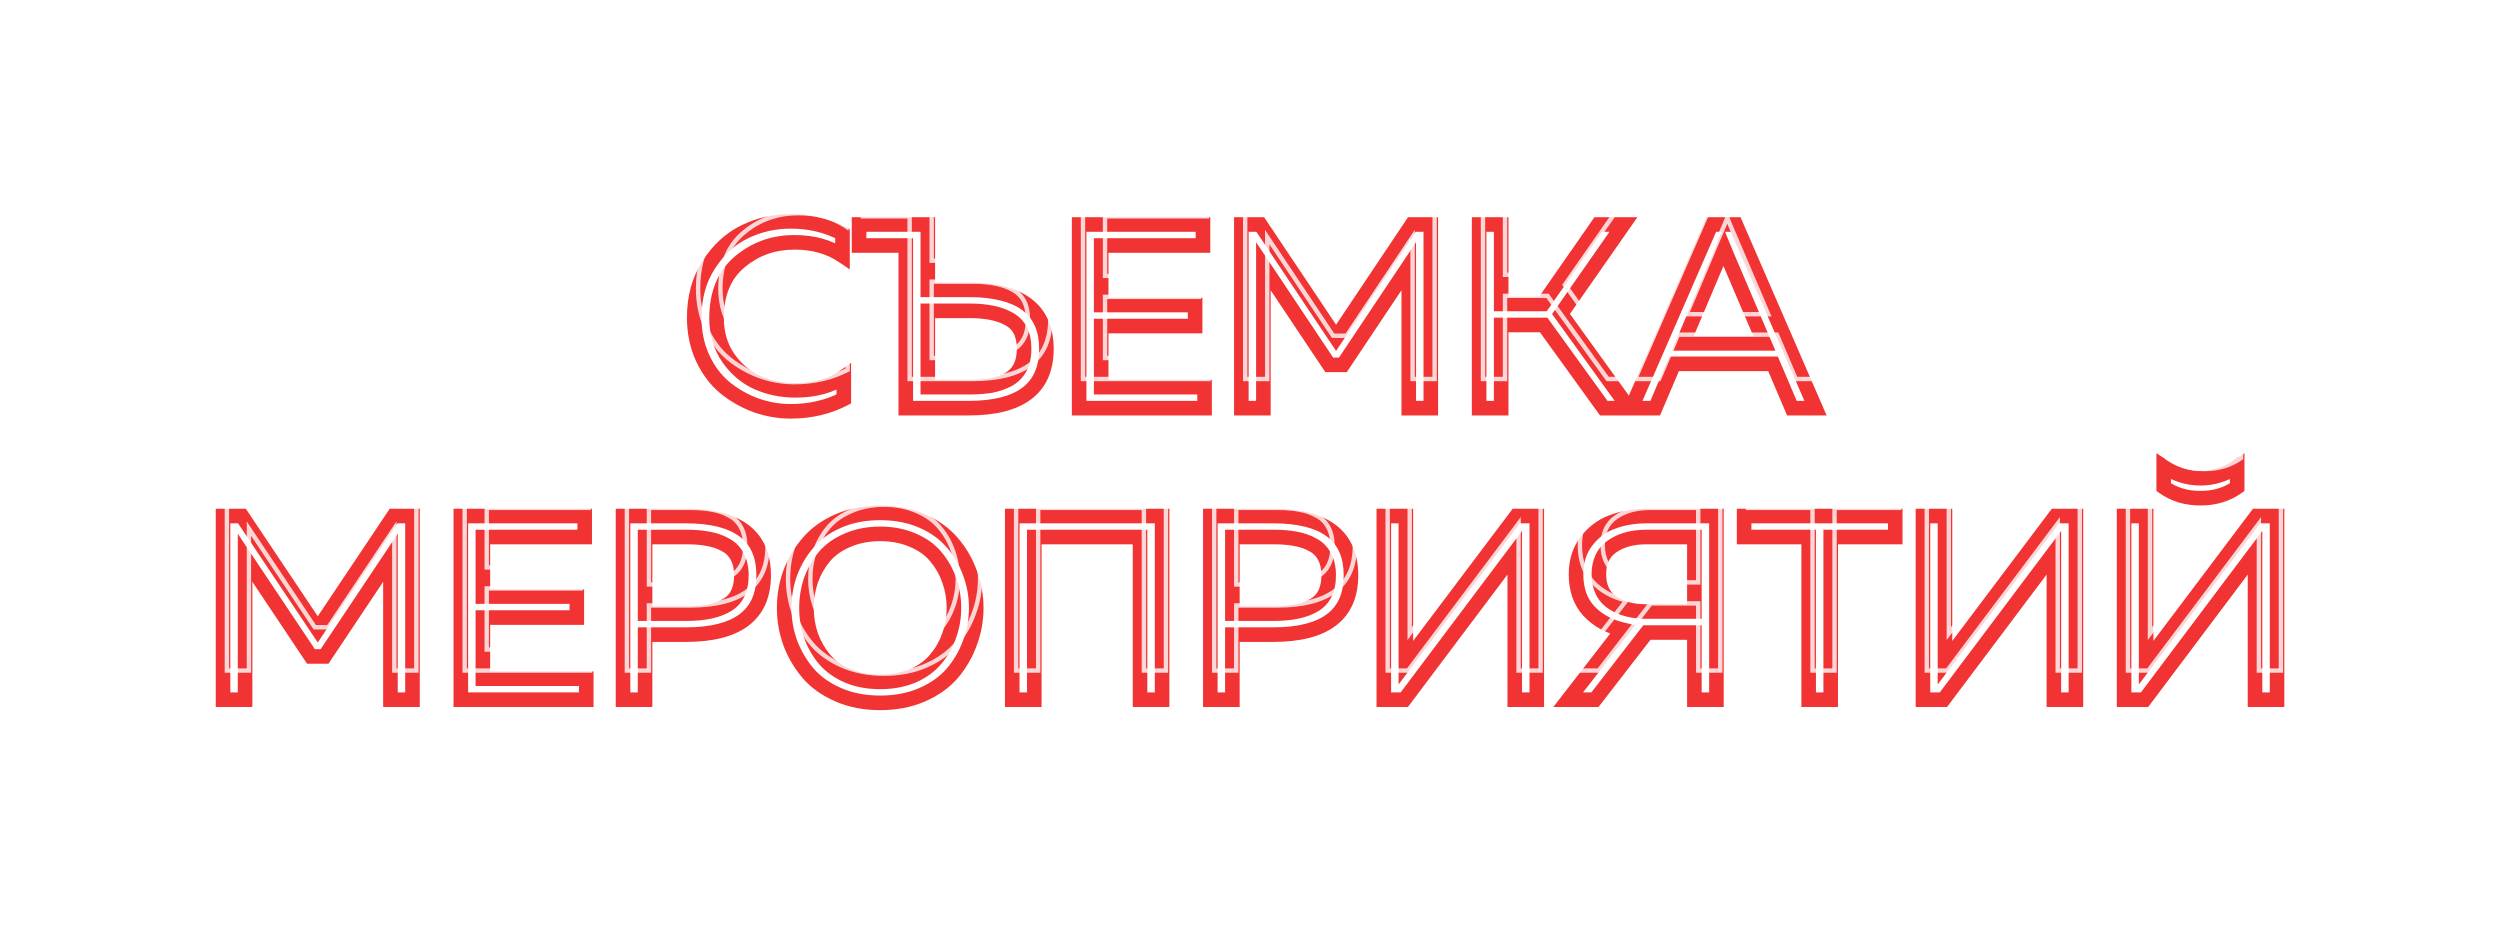 <?xml version="1.0" encoding="UTF-8"?> <svg xmlns="http://www.w3.org/2000/svg" width="343" height="127" viewBox="0 0 343 127" fill="none"> <g filter="url(#filter0_d_1465_1207)"> <path d="M97.229 32.344L98.069 32.887L98.071 32.883L97.229 32.344ZM102.161 27.808L101.722 26.909L101.722 26.909L102.161 27.808ZM115.589 28.06H116.589V27.457L116.056 27.176L115.589 28.06ZM115.589 31.084L115.032 31.914L116.589 32.959V31.084H115.589ZM101.513 31.912L102.151 32.682L102.157 32.677L101.513 31.912ZM98.309 39.58L97.309 39.573V39.58H98.309ZM99.929 45.124L99.107 45.693L99.113 45.702L99.929 45.124ZM103.961 48.508L103.559 49.423L103.564 49.426L103.961 48.508ZM115.769 47.716H116.769V45.782L115.191 46.9L115.769 47.716ZM115.769 50.74L116.228 51.629L116.769 51.349V50.74H115.769ZM103.709 51.604L103.363 52.542L103.375 52.547L103.709 51.604ZM99.461 49.192L98.822 49.962L98.831 49.969L99.461 49.192ZM96.401 45.124L95.491 45.54L95.494 45.545L96.401 45.124ZM96.249 39.58C96.249 36.96 96.868 34.743 98.069 32.887L96.389 31.801C94.95 34.025 94.249 36.632 94.249 39.58H96.249ZM98.071 32.883C99.304 30.955 100.816 29.577 102.599 28.707L101.722 26.909C99.57 27.959 97.793 29.605 96.386 31.805L98.071 32.883ZM102.599 28.707C104.427 27.815 106.388 27.368 108.497 27.368V25.368C106.094 25.368 103.831 25.881 101.722 26.909L102.599 28.707ZM108.497 27.368C110.938 27.368 113.14 27.898 115.122 28.944L116.056 27.176C113.766 25.966 111.239 25.368 108.497 25.368V27.368ZM114.589 28.06V31.084H116.589V28.06H114.589ZM116.146 30.254C114.131 28.901 111.733 28.248 109.001 28.248V30.248C111.405 30.248 113.399 30.819 115.032 31.914L116.146 30.254ZM109.001 28.248C105.897 28.248 103.17 29.212 100.869 31.147L102.157 32.677C104.08 31.06 106.345 30.248 109.001 30.248V28.248ZM100.874 31.142C98.485 33.125 97.335 35.99 97.309 39.573L99.309 39.587C99.331 36.45 100.317 34.203 102.151 32.682L100.874 31.142ZM97.309 39.58C97.309 41.893 97.897 43.945 99.107 45.693L100.751 44.555C99.801 43.183 99.309 41.539 99.309 39.58H97.309ZM99.113 45.702C100.31 47.394 101.792 48.647 103.559 49.423L104.363 47.593C102.962 46.977 101.756 45.974 100.745 44.546L99.113 45.702ZM103.564 49.426C105.302 50.178 107.154 50.552 109.109 50.552V48.552C107.416 48.552 105.836 48.23 104.358 47.59L103.564 49.426ZM109.109 50.552C111.97 50.552 114.408 49.905 116.347 48.532L115.191 46.9C113.674 47.975 111.672 48.552 109.109 48.552V50.552ZM114.769 47.716V50.74H116.769V47.716H114.769ZM115.31 49.852C113.281 50.9 111.004 51.432 108.461 51.432V53.432C111.293 53.432 113.889 52.836 116.228 51.629L115.31 49.852ZM108.461 51.432C106.97 51.432 105.499 51.176 104.042 50.661L103.375 52.547C105.039 53.136 106.736 53.432 108.461 53.432V51.432ZM104.055 50.666C102.596 50.127 101.277 49.377 100.091 48.415L98.831 49.969C100.189 51.071 101.701 51.929 103.363 52.542L104.055 50.666ZM100.1 48.423C98.953 47.471 98.02 46.239 97.308 44.703L95.494 45.545C96.318 47.321 97.424 48.801 98.822 49.961L100.1 48.423ZM97.31 44.708C96.607 43.17 96.249 41.466 96.249 39.58H94.249C94.249 41.726 94.659 43.718 95.491 45.54L97.31 44.708ZM124.272 52H123.272V53H124.272V52ZM124.272 29.68H125.272V28.68H124.272V29.68ZM117.864 29.68H116.864V30.68H117.864V29.68ZM117.864 26.8V25.8H116.864V26.8H117.864ZM127.296 26.8H128.296V25.8H127.296V26.8ZM127.296 35.764H126.296V36.764H127.296V35.764ZM127.296 38.644V37.644H126.296V38.644H127.296ZM127.296 49.12H126.296V50.12H127.296V49.12ZM135.972 48.904L136.141 49.89L136.155 49.887L136.168 49.885L135.972 48.904ZM138.276 48.112L138.736 49L138.747 48.994L138.276 48.112ZM139.932 46.492L140.808 46.975L140.811 46.969L140.815 46.963L139.932 46.492ZM138.492 39.796L137.989 40.66L137.999 40.666L138.008 40.671L138.492 39.796ZM132.876 51H124.272V53H132.876V51ZM125.272 52V29.68H123.272V52H125.272ZM124.272 28.68H117.864V30.68H124.272V28.68ZM118.864 29.68V26.8H116.864V29.68H118.864ZM117.864 27.8H127.296V25.8H117.864V27.8ZM126.296 26.8V35.764H128.296V26.8H126.296ZM127.296 36.764H132.876V34.764H127.296V36.764ZM132.876 36.764C136.342 36.764 138.759 37.425 140.291 38.586C141.771 39.707 142.568 41.404 142.568 43.864H144.568C144.568 40.924 143.583 38.571 141.499 36.992C139.467 35.453 136.538 34.764 132.876 34.764V36.764ZM142.568 43.864C142.568 46.337 141.77 48.044 140.29 49.17C138.758 50.336 136.342 51 132.876 51V53C136.539 53 139.469 52.308 141.501 50.762C143.585 49.176 144.568 46.815 144.568 43.864H142.568ZM126.296 38.644V49.12H128.296V38.644H126.296ZM127.296 50.12H133.02V48.12H127.296V50.12ZM133.02 50.12C134.188 50.12 135.231 50.046 136.141 49.89L135.803 47.918C135.034 48.05 134.109 48.12 133.02 48.12V50.12ZM136.168 49.885C137.092 49.7 137.949 49.407 138.736 49L137.817 47.224C137.211 47.537 136.533 47.772 135.776 47.923L136.168 49.885ZM138.747 48.994C139.633 48.522 140.328 47.845 140.808 46.975L139.057 46.009C138.769 46.531 138.36 46.934 137.806 47.23L138.747 48.994ZM140.815 46.963C141.294 46.064 141.508 45.018 141.508 43.864H139.508C139.508 44.774 139.339 45.48 139.05 46.021L140.815 46.963ZM141.508 43.864C141.508 41.651 140.731 39.892 138.977 38.921L138.008 40.671C138.942 41.188 139.508 42.141 139.508 43.864H141.508ZM138.995 38.932C137.463 38.04 135.44 37.644 133.02 37.644V39.644C135.257 39.644 136.882 40.016 137.989 40.66L138.995 38.932ZM133.02 37.644H127.296V39.644H133.02V37.644ZM148.058 26.8V25.8H147.058V26.8H148.058ZM165.05 26.8H166.05V25.8H165.05V26.8ZM165.05 29.68V30.68H166.05V29.68H165.05ZM151.082 29.68V28.68H150.082V29.68H151.082ZM151.082 37.852H150.082V38.852H151.082V37.852ZM163.97 37.852H164.97V36.852H163.97V37.852ZM163.97 40.732V41.732H164.97V40.732H163.97ZM151.082 40.732V39.732H150.082V40.732H151.082ZM151.082 49.12H150.082V50.12H151.082V49.12ZM165.266 49.12H166.266V48.12H165.266V49.12ZM165.266 52V53H166.266V52H165.266ZM148.058 52H147.058V53H148.058V52ZM148.058 27.8H165.05V25.8H148.058V27.8ZM164.05 26.8V29.68H166.05V26.8H164.05ZM165.05 28.68H151.082V30.68H165.05V28.68ZM150.082 29.68V37.852H152.082V29.68H150.082ZM151.082 38.852H163.97V36.852H151.082V38.852ZM162.97 37.852V40.732H164.97V37.852H162.97ZM163.97 39.732H151.082V41.732H163.97V39.732ZM150.082 40.732V49.12H152.082V40.732H150.082ZM151.082 50.12H165.266V48.12H151.082V50.12ZM164.266 49.12V52H166.266V49.12H164.266ZM165.266 51H148.058V53H165.266V51ZM149.058 52V26.8H147.058V52H149.058ZM193.712 26.8V25.8H193.178L192.881 26.244L193.712 26.8ZM196.304 26.8H197.304V25.8H196.304V26.8ZM196.304 52V53H197.304V52H196.304ZM193.28 52H192.28V53H193.28V52ZM193.28 32.524H194.28V29.225L192.448 31.969L193.28 32.524ZM184.244 46.06V47.06H184.779L185.076 46.615L184.244 46.06ZM182.372 46.06L181.54 46.615L181.837 47.06H182.372V46.06ZM173.336 32.524L174.168 31.969L172.336 29.225V32.524H173.336ZM173.336 52V53H174.336V52H173.336ZM170.312 52H169.312V53H170.312V52ZM170.312 26.8V25.8H169.312V26.8H170.312ZM172.904 26.8L173.735 26.244L173.438 25.8H172.904V26.8ZM183.308 42.352L182.477 42.908L183.308 44.151L184.139 42.908L183.308 42.352ZM193.712 27.8H196.304V25.8H193.712V27.8ZM195.304 26.8V52H197.304V26.8H195.304ZM196.304 51H193.28V53H196.304V51ZM194.28 52V32.524H192.28V52H194.28ZM192.448 31.969L183.412 45.505L185.076 46.615L194.112 33.079L192.448 31.969ZM184.244 45.06H182.372V47.06H184.244V45.06ZM183.204 45.505L174.168 31.969L172.504 33.079L181.54 46.615L183.204 45.505ZM172.336 32.524V52H174.336V32.524H172.336ZM173.336 51H170.312V53H173.336V51ZM171.312 52V26.8H169.312V52H171.312ZM170.312 27.8H172.904V25.8H170.312V27.8ZM172.073 27.356L182.477 42.908L184.139 41.796L173.735 26.244L172.073 27.356ZM184.139 42.908L194.543 27.356L192.881 26.244L182.477 41.796L184.139 42.908ZM205.961 52V53H206.961V52H205.961ZM202.937 52H201.937V53H202.937V52ZM202.937 26.8V25.8H201.937V26.8H202.937ZM205.961 26.8H206.961V25.8H205.961V26.8ZM205.961 37.708H204.961V38.708H205.961V37.708ZM211.685 37.708V38.708H212.207L212.506 38.279L211.685 37.708ZM219.281 26.8V25.8H218.759L218.46 26.229L219.281 26.8ZM222.737 26.8L223.557 27.372L224.654 25.8H222.737V26.8ZM214.169 39.076L213.349 38.504L212.943 39.086L213.358 39.661L214.169 39.076ZM223.493 52V53H225.448L224.304 51.415L223.493 52ZM220.037 52L219.226 52.586L219.526 53H220.037V52ZM211.793 40.588L212.604 40.002L212.304 39.588H211.793V40.588ZM205.961 40.588V39.588H204.961V40.588H205.961ZM205.961 51H202.937V53H205.961V51ZM203.937 52V26.8H201.937V52H203.937ZM202.937 27.8H205.961V25.8H202.937V27.8ZM204.961 26.8V37.708H206.961V26.8H204.961ZM205.961 38.708H211.685V36.708H205.961V38.708ZM212.506 38.279L220.102 27.372L218.46 26.229L210.864 37.136L212.506 38.279ZM219.281 27.8H222.737V25.8H219.281V27.8ZM221.917 26.228L213.349 38.504L214.989 39.648L223.557 27.372L221.917 26.228ZM213.358 39.661L222.682 52.585L224.304 51.415L214.98 38.491L213.358 39.661ZM223.493 51H220.037V53H223.493V51ZM220.848 51.414L212.604 40.002L210.982 41.174L219.226 52.586L220.848 51.414ZM211.793 39.588H205.961V41.588H211.793V39.588ZM204.961 40.588V52H206.961V40.588H204.961ZM227.094 52V53H227.755L228.014 52.392L227.094 52ZM223.818 52L222.902 51.601L222.292 53H223.818V52ZM234.798 26.8V25.8H234.143L233.882 26.401L234.798 26.8ZM238.146 26.8L239.064 26.402L238.802 25.8H238.146V26.8ZM249.09 52V53H250.615L250.008 51.602L249.09 52ZM245.85 52L244.93 52.392L245.189 53H245.85V52ZM243.258 45.916L244.178 45.524L243.919 44.916H243.258V45.916ZM229.686 45.916V44.916H229.025L228.766 45.524L229.686 45.916ZM236.058 30.868L235.164 30.421L235.15 30.449L235.138 30.478L236.058 30.868ZM230.874 43.108L229.954 42.718L229.365 44.108H230.874V43.108ZM242.07 43.108V44.108H243.584L242.99 42.716L242.07 43.108ZM236.85 30.868L235.922 31.239L235.926 31.25L235.931 31.26L236.85 30.868ZM236.454 29.896L237.38 29.517L236.434 27.204L235.523 29.532L236.454 29.896ZM227.094 51H223.818V53H227.094V51ZM224.735 52.399L235.715 27.199L233.882 26.401L222.902 51.601L224.735 52.399ZM234.798 27.8H238.146V25.8H234.798V27.8ZM237.229 27.198L248.173 52.398L250.008 51.602L239.064 26.402L237.229 27.198ZM249.09 51H245.85V53H249.09V51ZM246.77 51.608L244.178 45.524L242.338 46.308L244.93 52.392L246.77 51.608ZM243.258 44.916H229.686V46.916H243.258V44.916ZM228.766 45.524L226.174 51.608L228.014 52.392L230.606 46.308L228.766 45.524ZM235.138 30.478L229.954 42.718L231.795 43.498L236.979 31.258L235.138 30.478ZM230.874 44.108H242.07V42.108H230.874V44.108ZM242.99 42.716L237.77 30.476L235.931 31.26L241.151 43.5L242.99 42.716ZM237.779 30.497C237.729 30.372 237.595 30.044 237.38 29.517L235.529 30.275C235.746 30.804 235.876 31.124 235.922 31.239L237.779 30.497ZM235.523 29.532C235.416 29.806 235.331 30.02 235.267 30.176C235.236 30.254 235.21 30.314 235.191 30.359C235.17 30.409 235.162 30.425 235.164 30.421L236.953 31.315C237.027 31.168 237.179 30.788 237.386 30.26L235.523 29.532ZM54.001 66.8V65.8H53.467L53.17 66.244L54.001 66.8ZM56.593 66.8H57.593V65.8H56.593V66.8ZM56.593 92V93H57.593V92H56.593ZM53.569 92H52.569V93H53.569V92ZM53.569 72.524H54.569V69.225L52.737 71.969L53.569 72.524ZM44.533 86.06V87.06H45.068L45.365 86.615L44.533 86.06ZM42.661 86.06L41.829 86.615L42.126 87.06H42.661V86.06ZM33.625 72.524L34.457 71.969L32.625 69.225V72.524H33.625ZM33.625 92V93H34.625V92H33.625ZM30.601 92H29.601V93H30.601V92ZM30.601 66.8V65.8H29.601V66.8H30.601ZM33.193 66.8L34.024 66.244L33.727 65.8H33.193V66.8ZM43.597 82.352L42.766 82.908L43.597 84.15L44.428 82.908L43.597 82.352ZM54.001 67.8H56.593V65.8H54.001V67.8ZM55.593 66.8V92H57.593V66.8H55.593ZM56.593 91H53.569V93H56.593V91ZM54.569 92V72.524H52.569V92H54.569ZM52.737 71.969L43.701 85.505L45.365 86.615L54.401 73.079L52.737 71.969ZM44.533 85.06H42.661V87.06H44.533V85.06ZM43.493 85.505L34.457 71.969L32.793 73.079L41.829 86.615L43.493 85.505ZM32.625 72.524V92H34.625V72.524H32.625ZM33.625 91H30.601V93H33.625V91ZM31.601 92V66.8H29.601V92H31.601ZM30.601 67.8H33.193V65.8H30.601V67.8ZM32.362 67.356L42.766 82.908L44.428 81.796L34.024 66.244L32.362 67.356ZM44.428 82.908L54.832 67.356L53.17 66.244L42.766 81.796L44.428 82.908ZM63.226 66.8V65.8H62.226V66.8H63.226ZM80.218 66.8H81.218V65.8H80.218V66.8ZM80.218 69.68V70.68H81.218V69.68H80.218ZM66.25 69.68V68.68H65.25V69.68H66.25ZM66.25 77.852H65.25V78.852H66.25V77.852ZM79.138 77.852H80.138V76.852H79.138V77.852ZM79.138 80.732V81.732H80.138V80.732H79.138ZM66.25 80.732V79.732H65.25V80.732H66.25ZM66.25 89.12H65.25V90.12H66.25V89.12ZM80.434 89.12H81.434V88.12H80.434V89.12ZM80.434 92V93H81.434V92H80.434ZM63.226 92H62.226V93H63.226V92ZM63.226 67.8H80.218V65.8H63.226V67.8ZM79.218 66.8V69.68H81.218V66.8H79.218ZM80.218 68.68H66.25V70.68H80.218V68.68ZM65.25 69.68V77.852H67.25V69.68H65.25ZM66.25 78.852H79.138V76.852H66.25V78.852ZM78.138 77.852V80.732H80.138V77.852H78.138ZM79.138 79.732H66.25V81.732H79.138V79.732ZM65.25 80.732V89.12H67.25V80.732H65.25ZM66.25 90.12H80.434V88.12H66.25V90.12ZM79.434 89.12V92H81.434V89.12H79.434ZM80.434 91H63.226V93H80.434V91ZM64.226 92V66.8H62.226V92H64.226ZM85.48 66.8V65.8H84.48V66.8H85.48ZM88.504 83.072V82.072H87.504V83.072H88.504ZM88.504 92V93H89.504V92H88.504ZM85.48 92H84.48V93H85.48V92ZM101.14 72.344L100.258 72.815L100.261 72.821L100.264 72.827L101.14 72.344ZM99.484 70.724L99.001 71.6L99.019 71.609L99.037 71.618L99.484 70.724ZM97.18 69.932L96.984 70.913L96.997 70.915L97.011 70.918L97.18 69.932ZM88.504 69.68V68.68H87.504V69.68H88.504ZM88.504 80.192H87.504V81.192H88.504V80.192ZM99.7 79.04L99.204 78.172L99.197 78.176L99.7 79.04ZM85.48 67.8H94.084V65.8H85.48V67.8ZM94.084 67.8C97.549 67.8 99.966 68.464 101.497 69.63C102.978 70.756 103.776 72.463 103.776 74.936H105.776C105.776 71.985 104.792 69.624 102.709 68.038C100.676 66.492 97.746 65.8 94.084 65.8V67.8ZM103.776 74.936C103.776 77.409 102.978 79.116 101.497 80.242C99.966 81.408 97.549 82.072 94.084 82.072V84.072C97.746 84.072 100.676 83.38 102.709 81.834C104.792 80.248 105.776 77.887 105.776 74.936H103.776ZM94.084 82.072H88.504V84.072H94.084V82.072ZM87.504 83.072V92H89.504V83.072H87.504ZM88.504 91H85.48V93H88.504V91ZM86.48 92V66.8H84.48V92H86.48ZM102.716 74.936C102.716 73.784 102.502 72.743 102.016 71.861L100.264 72.827C100.546 73.338 100.716 74.024 100.716 74.936H102.716ZM102.022 71.873C101.542 70.973 100.839 70.284 99.931 69.83L99.037 71.618C99.569 71.884 99.97 72.275 100.258 72.815L102.022 71.873ZM99.967 69.848C99.166 69.407 98.291 69.108 97.349 68.946L97.011 70.918C97.749 71.044 98.409 71.273 99.001 71.6L99.967 69.848ZM97.376 68.951C96.455 68.767 95.402 68.68 94.228 68.68V70.68C95.309 70.68 96.225 70.761 96.984 70.913L97.376 68.951ZM94.228 68.68H88.504V70.68H94.228V68.68ZM87.504 69.68V80.192H89.504V69.68H87.504ZM88.504 81.192H94.228V79.192H88.504V81.192ZM94.228 81.192C96.647 81.192 98.67 80.796 100.203 79.904L99.197 78.176C98.09 78.82 96.465 79.192 94.228 79.192V81.192ZM100.196 79.908C101.939 78.912 102.716 77.15 102.716 74.936H100.716C100.716 76.658 100.149 77.632 99.204 78.172L100.196 79.908ZM108.417 84.188L107.476 84.526L107.48 84.539L108.417 84.188ZM108.417 74.612L107.48 74.261L107.476 74.274L108.417 74.612ZM110.865 70.472L111.622 71.125L111.628 71.118L110.865 70.472ZM115.005 67.484L114.605 66.567L114.605 66.567L115.005 67.484ZM126.525 67.484L126.925 66.567L126.925 66.567L126.525 67.484ZM130.665 70.472L129.901 71.118L129.908 71.125L130.665 70.472ZM133.077 74.612L132.136 74.95L132.14 74.963L133.077 74.612ZM133.077 84.188L132.14 83.837L132.136 83.85L133.077 84.188ZM130.665 88.364L131.422 89.017L131.428 89.01L130.665 88.364ZM126.525 91.316L126.925 92.233L126.925 92.233L126.525 91.316ZM115.005 91.316L115.405 90.4L115.405 90.4L115.005 91.316ZM110.865 88.364L110.101 89.01L110.108 89.017L110.865 88.364ZM130.233 83.18L129.292 82.841L129.289 82.85L129.286 82.858L130.233 83.18ZM130.233 75.62L129.286 75.942L129.289 75.95L129.292 75.959L130.233 75.62ZM128.397 72.38L127.625 73.016L127.63 73.022L127.635 73.028L128.397 72.38ZM125.229 70.112L124.829 71.028L124.836 71.032L124.843 71.035L125.229 70.112ZM116.301 70.112L116.687 71.035L116.694 71.032L116.701 71.028L116.301 70.112ZM113.097 72.38L112.335 71.732L112.33 71.738L112.325 71.744L113.097 72.38ZM111.261 75.62L110.32 75.281L110.317 75.29L110.314 75.298L111.261 75.62ZM111.261 83.18L110.314 83.502L110.317 83.51L110.32 83.519L111.261 83.18ZM113.097 86.42L112.325 87.056L112.33 87.062L112.335 87.068L113.097 86.42ZM116.301 88.724L115.901 89.641L115.908 89.644L115.915 89.647L116.301 88.724ZM125.229 88.724L125.615 89.647L125.622 89.644L125.629 89.641L125.229 88.724ZM128.397 86.42L127.635 85.772L127.63 85.778L127.625 85.784L128.397 86.42ZM109.358 83.85C108.845 82.424 108.589 80.942 108.589 79.4H106.589C106.589 81.17 106.884 82.88 107.476 84.526L109.358 83.85ZM108.589 79.4C108.589 77.858 108.845 76.376 109.358 74.95L107.476 74.274C106.884 75.92 106.589 77.63 106.589 79.4H108.589ZM109.353 74.963C109.888 73.536 110.644 72.259 111.622 71.125L110.108 69.819C108.973 71.133 108.097 72.616 107.48 74.261L109.353 74.963ZM111.628 71.118C112.573 70.002 113.822 69.092 115.405 68.4L114.605 66.567C112.78 67.364 111.269 68.446 110.101 69.826L111.628 71.118ZM115.405 68.4C116.965 67.719 118.746 67.368 120.765 67.368V65.368C118.511 65.368 116.452 65.761 114.605 66.567L115.405 68.4ZM120.765 67.368C122.783 67.368 124.564 67.719 126.125 68.4L126.925 66.567C125.077 65.761 123.018 65.368 120.765 65.368V67.368ZM126.125 68.4C127.708 69.092 128.957 70.002 129.901 71.118L131.428 69.826C130.261 68.446 128.75 67.364 126.925 66.567L126.125 68.4ZM129.908 71.125C130.883 72.255 131.625 73.528 132.136 74.95L134.018 74.274C133.425 72.624 132.559 71.136 131.422 69.819L129.908 71.125ZM132.14 74.963C132.674 76.386 132.941 77.863 132.941 79.4H134.941C134.941 77.625 134.632 75.91 134.013 74.261L132.14 74.963ZM132.941 79.4C132.941 80.937 132.674 82.414 132.14 83.837L134.013 84.539C134.632 82.89 134.941 81.175 134.941 79.4H132.941ZM132.136 83.85C131.624 85.273 130.88 86.561 129.901 87.718L131.428 89.01C132.561 87.671 133.425 86.175 134.018 84.526L132.136 83.85ZM129.908 87.711C128.963 88.805 127.712 89.707 126.125 90.4L126.925 92.233C128.746 91.438 130.254 90.371 131.422 89.017L129.908 87.711ZM126.125 90.4C124.564 91.081 122.783 91.432 120.765 91.432V93.432C123.018 93.432 125.077 93.039 126.925 92.233L126.125 90.4ZM120.765 91.432C118.746 91.432 116.965 91.081 115.405 90.4L114.605 92.233C116.452 93.039 118.511 93.432 120.765 93.432V91.432ZM115.405 90.4C113.818 89.707 112.566 88.805 111.622 87.711L110.108 89.017C111.275 90.371 112.784 91.438 114.605 92.233L115.405 90.4ZM111.628 87.718C110.647 86.558 109.889 85.266 109.353 83.837L107.48 84.539C108.097 86.182 108.971 87.674 110.101 89.01L111.628 87.718ZM131.174 83.519C131.646 82.206 131.881 80.831 131.881 79.4H129.881C129.881 80.609 129.683 81.754 129.292 82.841L131.174 83.519ZM131.881 79.4C131.881 77.969 131.646 76.594 131.174 75.281L129.292 75.959C129.683 77.046 129.881 78.191 129.881 79.4H131.881ZM131.18 75.298C130.731 73.98 130.057 72.789 129.159 71.732L127.635 73.028C128.369 73.891 128.918 74.86 129.286 75.942L131.18 75.298ZM129.168 71.744C128.258 70.641 127.062 69.795 125.615 69.189L124.843 71.035C126.036 71.533 126.951 72.199 127.625 73.016L129.168 71.744ZM125.629 69.195C124.165 68.557 122.538 68.248 120.765 68.248V70.248C122.304 70.248 123.652 70.515 124.829 71.028L125.629 69.195ZM120.765 68.248C118.992 68.248 117.364 68.557 115.901 69.195L116.701 71.028C117.877 70.515 119.226 70.248 120.765 70.248V68.248ZM115.915 69.189C114.47 69.794 113.266 70.637 112.335 71.732L113.859 73.028C114.56 72.203 115.492 71.534 116.687 71.035L115.915 69.189ZM112.325 71.744C111.458 72.795 110.79 73.976 110.32 75.281L112.202 75.959C112.596 74.864 113.151 73.885 113.868 73.016L112.325 71.744ZM110.314 75.298C109.869 76.606 109.649 77.975 109.649 79.4H111.649C111.649 78.185 111.836 77.034 112.208 75.942L110.314 75.298ZM109.649 79.4C109.649 80.825 109.869 82.194 110.314 83.502L112.208 82.858C111.836 81.766 111.649 80.615 111.649 79.4H109.649ZM110.32 83.519C110.79 84.824 111.458 86.005 112.325 87.056L113.868 85.784C113.151 84.915 112.596 83.936 112.202 82.841L110.32 83.519ZM112.335 87.068C113.263 88.159 114.461 89.012 115.901 89.641L116.701 87.808C115.5 87.284 114.563 86.601 113.859 85.772L112.335 87.068ZM115.915 89.647C117.375 90.257 118.997 90.552 120.765 90.552V88.552C119.221 88.552 117.867 88.295 116.687 87.801L115.915 89.647ZM120.765 90.552C122.533 90.552 124.155 90.257 125.615 89.647L124.843 87.801C123.663 88.295 122.309 88.552 120.765 88.552V90.552ZM125.629 89.641C127.07 89.012 128.261 88.155 129.168 87.056L127.625 85.784C126.948 86.605 126.027 87.284 124.829 87.808L125.629 89.641ZM129.159 87.068C130.057 86.011 130.731 84.82 131.18 83.502L129.286 82.858C128.918 83.94 128.369 84.909 127.635 85.772L129.159 87.068ZM141.906 92V93H142.906V92H141.906ZM138.882 92H137.882V93H138.882V92ZM138.882 66.8V65.8H137.882V66.8H138.882ZM159.438 66.8H160.438V65.8H159.438V66.8ZM159.438 92V93H160.438V92H159.438ZM156.414 92H155.414V93H156.414V92ZM156.414 69.68H157.414V68.68H156.414V69.68ZM141.906 69.68V68.68H140.906V69.68H141.906ZM141.906 91H138.882V93H141.906V91ZM139.882 92V66.8H137.882V92H139.882ZM138.882 67.8H159.438V65.8H138.882V67.8ZM158.438 66.8V92H160.438V66.8H158.438ZM159.438 91H156.414V93H159.438V91ZM157.414 92V69.68H155.414V92H157.414ZM156.414 68.68H141.906V70.68H156.414V68.68ZM140.906 69.68V92H142.906V69.68H140.906ZM166.058 66.8V65.8H165.058V66.8H166.058ZM169.082 83.072V82.072H168.082V83.072H169.082ZM169.082 92V93H170.082V92H169.082ZM166.058 92H165.058V93H166.058V92ZM181.718 72.344L180.836 72.815L180.839 72.821L180.843 72.827L181.718 72.344ZM180.062 70.724L179.579 71.6L179.597 71.609L179.615 71.618L180.062 70.724ZM177.758 69.932L177.562 70.913L177.576 70.915L177.589 70.918L177.758 69.932ZM169.082 69.68V68.68H168.082V69.68H169.082ZM169.082 80.192H168.082V81.192H169.082V80.192ZM180.278 79.04L179.782 78.172L179.775 78.176L180.278 79.04ZM166.058 67.8H174.662V65.8H166.058V67.8ZM174.662 67.8C178.128 67.8 180.544 68.464 182.076 69.63C183.556 70.756 184.354 72.463 184.354 74.936H186.354C186.354 71.985 185.37 69.624 183.287 68.038C181.254 66.492 178.325 65.8 174.662 65.8V67.8ZM184.354 74.936C184.354 77.409 183.556 79.116 182.076 80.242C180.544 81.408 178.128 82.072 174.662 82.072V84.072C178.325 84.072 181.254 83.38 183.287 81.834C185.37 80.248 186.354 77.887 186.354 74.936H184.354ZM174.662 82.072H169.082V84.072H174.662V82.072ZM168.082 83.072V92H170.082V83.072H168.082ZM169.082 91H166.058V93H169.082V91ZM167.058 92V66.8H165.058V92H167.058ZM183.294 74.936C183.294 73.784 183.08 72.743 182.594 71.861L180.843 72.827C181.124 73.338 181.294 74.024 181.294 74.936H183.294ZM182.6 71.873C182.12 70.973 181.417 70.284 180.509 69.83L179.615 71.618C180.147 71.884 180.548 72.275 180.836 72.815L182.6 71.873ZM180.545 69.848C179.745 69.407 178.869 69.108 177.927 68.946L177.589 70.918C178.327 71.044 178.988 71.273 179.579 71.6L180.545 69.848ZM177.954 68.951C177.033 68.767 175.981 68.68 174.806 68.68V70.68C175.888 70.68 176.803 70.761 177.562 70.913L177.954 68.951ZM174.806 68.68H169.082V70.68H174.806V68.68ZM168.082 69.68V80.192H170.082V69.68H168.082ZM169.082 81.192H174.806V79.192H169.082V81.192ZM174.806 81.192C177.225 81.192 179.248 80.796 180.781 79.904L179.775 78.176C178.668 78.82 177.043 79.192 174.806 79.192V81.192ZM180.774 79.908C182.517 78.912 183.294 77.15 183.294 74.936H181.294C181.294 76.658 180.727 77.632 179.782 78.172L180.774 79.908ZM210.847 92V93H211.847V92H210.847ZM207.823 92H206.823V93H207.823V92ZM207.823 71.84H208.823V68.846L207.024 71.239L207.823 71.84ZM192.667 92V93H193.166L193.466 92.601L192.667 92ZM189.859 92H188.859V93H189.859V92ZM189.859 66.8V65.8H188.859V66.8H189.859ZM192.883 66.8H193.883V65.8H192.883V66.8ZM192.883 86.924H191.883V89.914L193.682 87.526L192.883 86.924ZM208.039 66.8V65.8H207.54L207.24 66.198L208.039 66.8ZM210.847 66.8H211.847V65.8H210.847V66.8ZM210.847 91H207.823V93H210.847V91ZM208.823 92V74H206.823V92H208.823ZM208.823 74V71.84H206.823V74H208.823ZM207.024 71.239L191.868 91.399L193.466 92.601L208.622 72.441L207.024 71.239ZM192.667 91H189.859V93H192.667V91ZM190.859 92V66.8H188.859V92H190.859ZM189.859 67.8H192.883V65.8H189.859V67.8ZM191.883 66.8V84.764H193.883V66.8H191.883ZM191.883 84.764V86.924H193.883V84.764H191.883ZM193.682 87.526L208.838 67.402L207.24 66.198L192.084 86.322L193.682 87.526ZM208.039 67.8H210.847V65.8H208.039V67.8ZM209.847 66.8V92H211.847V66.8H209.847ZM218.825 92V93H219.315L219.616 92.612L218.825 92ZM215.153 92L214.362 91.387L213.112 93H215.153V92ZM222.605 82.388L223.395 83.001L224.346 81.774L222.836 81.415L222.605 82.388ZM217.961 79.796L217.219 80.467L217.226 80.475L217.961 79.796ZM217.637 70.292L218.431 70.9L218.437 70.892L217.637 70.292ZM221.165 67.628L221.514 68.565L221.522 68.562L221.165 67.628ZM235.493 66.8H236.493V65.8H235.493V66.8ZM235.493 92V93H236.493V92H235.493ZM232.469 92H231.469V93H232.469V92ZM232.469 82.784H233.469V81.784H232.469V82.784ZM225.953 82.784V81.784H225.462L225.162 82.172L225.953 82.784ZM221.165 70.976L221.738 71.795L221.741 71.793L221.165 70.976ZM221.165 78.644L220.58 79.456L220.589 79.462L220.599 79.469L221.165 78.644ZM232.469 79.904V80.904H233.469V79.904H232.469ZM232.469 69.68H233.469V68.68H232.469V69.68ZM218.825 91H215.153V93H218.825V91ZM215.943 92.613L223.395 83.001L221.814 81.775L214.362 91.387L215.943 92.613ZM222.836 81.415C221.081 80.998 219.718 80.224 218.695 79.117L217.226 80.475C218.555 81.912 220.288 82.866 222.373 83.361L222.836 81.415ZM218.702 79.125C217.749 78.073 217.233 76.661 217.233 74.792H215.233C215.233 77.051 215.868 78.975 217.219 80.467L218.702 79.125ZM217.233 74.792C217.233 73.201 217.648 71.923 218.431 70.899L216.842 69.684C215.753 71.109 215.233 72.831 215.233 74.792H217.233ZM218.437 70.892C219.262 69.792 220.283 69.024 221.514 68.565L220.815 66.691C219.214 67.288 217.883 68.296 216.837 69.692L218.437 70.892ZM221.522 68.562C222.832 68.06 224.317 67.8 225.989 67.8V65.8C224.108 65.8 222.377 66.092 220.807 66.694L221.522 68.562ZM225.989 67.8H235.493V65.8H225.989V67.8ZM234.493 66.8V92H236.493V66.8H234.493ZM235.493 91H232.469V93H235.493V91ZM233.469 92V82.784H231.469V92H233.469ZM232.469 81.784H225.989V83.784H232.469V81.784ZM225.989 81.784H225.953V83.784H225.989V81.784ZM225.162 82.172L218.034 91.388L219.616 92.612L226.744 83.396L225.162 82.172ZM220.591 70.157C219.077 71.216 218.365 72.823 218.365 74.792H220.365C220.365 73.353 220.852 72.415 221.738 71.795L220.591 70.157ZM218.365 74.792C218.365 76.761 219.077 78.373 220.58 79.456L221.749 77.832C220.852 77.187 220.365 76.231 220.365 74.792H218.365ZM220.599 79.469C222.032 80.452 223.817 80.904 225.881 80.904V78.904C224.104 78.904 222.745 78.516 221.73 77.82L220.599 79.469ZM225.881 80.904H232.469V78.904H225.881V80.904ZM233.469 79.904V69.68H231.469V79.904H233.469ZM232.469 68.68H225.881V70.68H232.469V68.68ZM225.881 68.68C223.812 68.68 222.023 69.146 220.588 70.159L221.741 71.793C222.755 71.078 224.109 70.68 225.881 70.68V68.68ZM239.293 66.8V65.8H238.293V66.8H239.293ZM260.029 66.8H261.029V65.8H260.029V66.8ZM260.029 69.68V70.68H261.029V69.68H260.029ZM251.173 69.68V68.68H250.173V69.68H251.173ZM251.173 92V93H252.173V92H251.173ZM248.149 92H247.149V93H248.149V92ZM248.149 69.68H249.149V68.68H248.149V69.68ZM239.293 69.68H238.293V70.68H239.293V69.68ZM239.293 67.8H260.029V65.8H239.293V67.8ZM259.029 66.8V69.68H261.029V66.8H259.029ZM260.029 68.68H251.173V70.68H260.029V68.68ZM250.173 69.68V92H252.173V69.68H250.173ZM251.173 91H248.149V93H251.173V91ZM249.149 92V69.68H247.149V92H249.149ZM248.149 68.68H239.293V70.68H248.149V68.68ZM240.293 69.68V66.8H238.293V69.68H240.293ZM284.816 92V93H285.816V92H284.816ZM281.792 92H280.792V93H281.792V92ZM281.792 71.84H282.792V68.846L280.992 71.239L281.792 71.84ZM266.636 92V93H267.135L267.435 92.601L266.636 92ZM263.828 92H262.828V93H263.828V92ZM263.828 66.8V65.8H262.828V66.8H263.828ZM266.852 66.8H267.852V65.8H266.852V66.8ZM266.852 86.924H265.852V89.914L267.65 87.526L266.852 86.924ZM282.008 66.8V65.8H281.509L281.209 66.198L282.008 66.8ZM284.816 66.8H285.816V65.8H284.816V66.8ZM284.816 91H281.792V93H284.816V91ZM282.792 92V74H280.792V92H282.792ZM282.792 74V71.84H280.792V74H282.792ZM280.992 71.239L265.836 91.399L267.435 92.601L282.591 72.441L280.992 71.239ZM266.636 91H263.828V93H266.636V91ZM264.828 92V66.8H262.828V92H264.828ZM263.828 67.8H266.852V65.8H263.828V67.8ZM265.852 66.8V84.764H267.852V66.8H265.852ZM265.852 84.764V86.924H267.852V84.764H265.852ZM267.65 87.526L282.806 67.402L281.209 66.198L266.053 86.322L267.65 87.526ZM282.008 67.8H284.816V65.8H282.008V67.8ZM283.816 66.8V92H285.816V66.8H283.816ZM309.389 92H308.389V93H309.389V92ZM312.413 92V93H313.413V92H312.413ZM312.413 66.8H313.413V65.8H312.413V66.8ZM309.605 66.8V65.8H309.107L308.806 66.198L309.605 66.8ZM294.449 86.924H293.449V89.914L295.248 87.526L294.449 86.924ZM294.449 66.8H295.449V65.8H294.449V66.8ZM291.425 66.8V65.8H290.425V66.8H291.425ZM291.425 92H290.425V93H291.425V92ZM294.233 92V93H294.733L295.033 92.601L294.233 92ZM309.389 71.84H310.389V68.846L308.59 71.239L309.389 71.84ZM306.941 62.84L307.521 63.655L307.941 63.356V62.84H306.941ZM296.861 62.84H295.861V63.356L296.281 63.655L296.861 62.84ZM296.861 60.032L297.41 59.196L295.861 58.179V60.032H296.861ZM306.941 60.032H307.941V58.179L306.392 59.196L306.941 60.032ZM309.389 93H312.413V91H309.389V93ZM313.413 92V66.8H311.413V92H313.413ZM312.413 65.8H309.605V67.8H312.413V65.8ZM308.806 66.198L293.65 86.322L295.248 87.526L310.404 67.402L308.806 66.198ZM295.449 86.924V84.764H293.449V86.924H295.449ZM295.449 84.764V66.8H293.449V84.764H295.449ZM294.449 65.8H291.425V67.8H294.449V65.8ZM290.425 66.8V92H292.425V66.8H290.425ZM291.425 93H294.233V91H291.425V93ZM295.033 92.601L310.189 72.441L308.59 71.239L293.434 91.399L295.033 92.601ZM308.389 71.84V74H310.389V71.84H308.389ZM308.389 74V92H310.389V74H308.389ZM306.361 62.025C305.135 62.899 303.663 63.352 301.901 63.352V65.352C304.027 65.352 305.916 64.797 307.521 63.655L306.361 62.025ZM301.901 63.352C300.139 63.352 298.668 62.899 297.441 62.025L296.281 63.655C297.887 64.797 299.775 65.352 301.901 65.352V63.352ZM297.861 62.84V60.032H295.861V62.84H297.861ZM296.312 60.868C298.067 62.02 299.935 62.616 301.901 62.616V60.616C300.363 60.616 298.872 60.156 297.41 59.196L296.312 60.868ZM301.901 62.616C303.867 62.616 305.736 62.02 307.49 60.868L306.392 59.196C304.931 60.156 303.439 60.616 301.901 60.616V62.616ZM305.941 60.032V62.84H307.941V60.032H305.941Z" fill="#EF0000" fill-opacity="0.8"></path> </g> <path d="M97.757 32.344L98.008 32.507L98.009 32.506L97.757 32.344ZM102.689 27.808L102.557 27.538L102.557 27.538L102.689 27.808ZM116.117 28.06H116.417V27.879L116.257 27.795L116.117 28.06ZM116.117 31.084L115.949 31.333L116.417 31.647V31.084H116.117ZM102.041 31.912L102.232 32.143L102.234 32.142L102.041 31.912ZM98.837 39.58L98.537 39.578V39.58H98.837ZM100.457 45.124L100.21 45.295L100.212 45.297L100.457 45.124ZM104.489 48.508L104.368 48.783L104.369 48.783L104.489 48.508ZM116.297 47.716H116.597V47.136L116.123 47.471L116.297 47.716ZM116.297 50.74L116.434 51.007L116.597 50.923V50.74H116.297ZM104.237 51.604L104.133 51.886L104.136 51.887L104.237 51.604ZM99.989 49.192L99.797 49.423L99.8 49.425L99.989 49.192ZM96.929 45.124L96.656 45.249L96.656 45.25L96.929 45.124ZM96.077 39.58C96.077 36.845 96.724 34.492 98.008 32.507L97.505 32.181C96.149 34.276 95.477 36.747 95.477 39.58H96.077ZM98.009 32.506C99.303 30.482 100.907 29.011 102.82 28.078L102.557 27.538C100.534 28.525 98.85 30.078 97.504 32.182L98.009 32.506ZM102.82 28.078C104.746 27.138 106.813 26.668 109.025 26.668V26.068C106.724 26.068 104.567 26.558 102.557 27.538L102.82 28.078ZM109.025 26.668C111.571 26.668 113.887 27.222 115.976 28.325L116.257 27.795C114.074 26.642 111.662 26.068 109.025 26.068V26.668ZM115.817 28.06V31.084H116.417V28.06H115.817ZM116.284 30.835C114.402 29.572 112.146 28.948 109.529 28.948V29.548C112.047 29.548 114.183 30.148 115.949 31.333L116.284 30.835ZM109.529 28.948C106.581 28.948 104.016 29.859 101.847 31.682L102.234 32.142C104.289 30.413 106.716 29.548 109.529 29.548V28.948ZM101.849 31.681C99.654 33.502 98.561 36.151 98.537 39.578L99.137 39.582C99.16 36.289 100.203 33.826 102.232 32.143L101.849 31.681ZM98.537 39.58C98.537 41.769 99.091 43.678 100.21 45.295L100.703 44.953C99.662 43.45 99.137 41.663 99.137 39.58H98.537ZM100.212 45.297C101.344 46.897 102.729 48.062 104.368 48.783L104.609 48.233C103.08 47.562 101.777 46.471 100.701 44.951L100.212 45.297ZM104.369 48.783C106.017 49.496 107.773 49.852 109.637 49.852V49.252C107.852 49.252 106.177 48.912 104.608 48.233L104.369 48.783ZM109.637 49.852C112.393 49.852 114.679 49.23 116.47 47.961L116.123 47.471C114.458 48.65 112.304 49.252 109.637 49.252V49.852ZM115.997 47.716V50.74H116.597V47.716H115.997ZM116.159 50.474C114.021 51.578 111.633 52.132 108.989 52.132V52.732C111.72 52.732 114.204 52.158 116.434 51.007L116.159 50.474ZM108.989 52.132C107.416 52.132 105.865 51.862 104.337 51.321L104.136 51.887C105.728 52.45 107.345 52.732 108.989 52.732V52.132ZM104.34 51.323C102.811 50.758 101.424 49.97 100.178 48.959L99.8 49.425C101.097 50.478 102.542 51.298 104.133 51.885L104.34 51.323ZM100.18 48.961C98.946 47.937 97.952 46.618 97.201 44.998L96.656 45.25C97.441 46.942 98.487 48.336 99.797 49.423L100.18 48.961ZM97.201 44.999C96.453 43.362 96.077 41.557 96.077 39.58H95.477C95.477 41.635 95.868 43.526 96.656 45.249L97.201 44.999ZM124.8 52H124.5V52.3H124.8V52ZM124.8 29.68H125.1V29.38H124.8V29.68ZM118.392 29.68H118.092V29.98H118.392V29.68ZM118.392 26.8V26.5H118.092V26.8H118.392ZM127.824 26.8H128.124V26.5H127.824V26.8ZM127.824 35.764H127.524V36.064H127.824V35.764ZM127.824 38.644V38.344H127.524V38.644H127.824ZM127.824 49.12H127.524V49.42H127.824V49.12ZM136.5 48.904L136.551 49.2L136.559 49.198L136.5 48.904ZM138.804 48.112L138.942 48.379L138.945 48.377L138.804 48.112ZM140.46 46.492L140.723 46.637L140.725 46.633L140.46 46.492ZM139.02 39.796L138.869 40.055L138.875 40.059L139.02 39.796ZM133.404 51.7H124.8V52.3H133.404V51.7ZM125.1 52V29.68H124.5V52H125.1ZM124.8 29.38H118.392V29.98H124.8V29.38ZM118.692 29.68V26.8H118.092V29.68H118.692ZM118.392 27.1H127.824V26.5H118.392V27.1ZM127.524 26.8V35.764H128.124V26.8H127.524ZM127.824 36.064H133.404V35.464H127.824V36.064ZM133.404 36.064C136.939 36.064 139.535 36.735 141.242 38.028C142.933 39.309 143.796 41.236 143.796 43.864H144.396C144.396 41.092 143.477 38.969 141.604 37.55C139.747 36.143 136.997 35.464 133.404 35.464V36.064ZM143.796 43.864C143.796 46.504 142.933 48.44 141.241 49.727C139.534 51.026 136.938 51.7 133.404 51.7V52.3C136.997 52.3 139.747 51.618 141.605 50.205C143.477 48.78 144.396 46.648 144.396 43.864H143.796ZM127.524 38.644V49.12H128.124V38.644H127.524ZM127.824 49.42H133.548V48.82H127.824V49.42ZM133.548 49.42C134.688 49.42 135.689 49.347 136.551 49.2L136.449 48.608C135.63 48.749 134.664 48.82 133.548 48.82V49.42ZM136.559 49.198C137.424 49.025 138.219 48.752 138.942 48.379L138.666 47.846C137.997 48.191 137.256 48.447 136.441 48.61L136.559 49.198ZM138.945 48.377C139.715 47.966 140.31 47.385 140.723 46.637L140.197 46.347C139.842 46.991 139.333 47.49 138.663 47.847L138.945 48.377ZM140.725 46.633C141.137 45.86 141.336 44.932 141.336 43.864H140.736C140.736 44.859 140.551 45.684 140.195 46.351L140.725 46.633ZM141.336 43.864C141.336 41.823 140.632 40.346 139.165 39.533L138.875 40.059C140.096 40.734 140.736 41.969 140.736 43.864H141.336ZM139.171 39.537C137.787 38.732 135.903 38.344 133.548 38.344V38.944C135.848 38.944 137.613 39.324 138.869 40.055L139.171 39.537ZM133.548 38.344H127.824V38.944H133.548V38.344ZM148.586 26.8V26.5H148.286V26.8H148.586ZM165.578 26.8H165.878V26.5H165.578V26.8ZM165.578 29.68V29.98H165.878V29.68H165.578ZM151.61 29.68V29.38H151.31V29.68H151.61ZM151.61 37.852H151.31V38.152H151.61V37.852ZM164.498 37.852H164.798V37.552H164.498V37.852ZM164.498 40.732V41.032H164.798V40.732H164.498ZM151.61 40.732V40.432H151.31V40.732H151.61ZM151.61 49.12H151.31V49.42H151.61V49.12ZM165.794 49.12H166.094V48.82H165.794V49.12ZM165.794 52V52.3H166.094V52H165.794ZM148.586 52H148.286V52.3H148.586V52ZM148.586 27.1H165.578V26.5H148.586V27.1ZM165.278 26.8V29.68H165.878V26.8H165.278ZM165.578 29.38H151.61V29.98H165.578V29.38ZM151.31 29.68V37.852H151.91V29.68H151.31ZM151.61 38.152H164.498V37.552H151.61V38.152ZM164.198 37.852V40.732H164.798V37.852H164.198ZM164.498 40.432H151.61V41.032H164.498V40.432ZM151.31 40.732V49.12H151.91V40.732H151.31ZM151.61 49.42H165.794V48.82H151.61V49.42ZM165.494 49.12V52H166.094V49.12H165.494ZM165.794 51.7H148.586V52.3H165.794V51.7ZM148.886 52V26.8H148.286V52H148.886ZM194.24 26.8V26.5H194.079L193.99 26.633L194.24 26.8ZM196.832 26.8H197.132V26.5H196.832V26.8ZM196.832 52V52.3H197.132V52H196.832ZM193.808 52H193.508V52.3H193.808V52ZM193.808 32.524H194.108V31.534L193.558 32.357L193.808 32.524ZM184.772 46.06V46.36H184.932L185.021 46.227L184.772 46.06ZM182.9 46.06L182.65 46.227L182.739 46.36H182.9V46.06ZM173.864 32.524L174.113 32.357L173.564 31.534V32.524H173.864ZM173.864 52V52.3H174.164V52H173.864ZM170.84 52H170.54V52.3H170.84V52ZM170.84 26.8V26.5H170.54V26.8H170.84ZM173.432 26.8L173.681 26.633L173.592 26.5H173.432V26.8ZM183.836 42.352L183.586 42.519L183.836 42.892L184.085 42.519L183.836 42.352ZM194.24 27.1H196.832V26.5H194.24V27.1ZM196.532 26.8V52H197.132V26.8H196.532ZM196.832 51.7H193.808V52.3H196.832V51.7ZM194.108 52V32.524H193.508V52H194.108ZM193.558 32.357L184.522 45.893L185.021 46.227L194.057 32.691L193.558 32.357ZM184.772 45.76H182.9V46.36H184.772V45.76ZM183.149 45.893L174.113 32.357L173.614 32.691L182.65 46.227L183.149 45.893ZM173.564 32.524V52H174.164V32.524H173.564ZM173.864 51.7H170.84V52.3H173.864V51.7ZM171.14 52V26.8H170.54V52H171.14ZM170.84 27.1H173.432V26.5H170.84V27.1ZM173.182 26.967L183.586 42.519L184.085 42.185L173.681 26.633L173.182 26.967ZM184.085 42.519L194.489 26.967L193.99 26.633L183.586 42.185L184.085 42.519ZM206.489 52V52.3H206.789V52H206.489ZM203.465 52H203.165V52.3H203.465V52ZM203.465 26.8V26.5H203.165V26.8H203.465ZM206.489 26.8H206.789V26.5H206.489V26.8ZM206.489 37.708H206.189V38.008H206.489V37.708ZM212.213 37.708V38.008H212.369L212.459 37.879L212.213 37.708ZM219.809 26.8V26.5H219.652L219.562 26.629L219.809 26.8ZM223.265 26.8L223.511 26.972L223.84 26.5H223.265V26.8ZM214.697 39.076L214.451 38.904L214.329 39.079L214.453 39.252L214.697 39.076ZM224.021 52V52.3H224.607L224.264 51.825L224.021 52ZM220.565 52L220.321 52.176L220.411 52.3H220.565V52ZM212.321 40.588L212.564 40.412L212.474 40.288H212.321V40.588ZM206.489 40.588V40.288H206.189V40.588H206.489ZM206.489 51.7H203.465V52.3H206.489V51.7ZM203.765 52V26.8H203.165V52H203.765ZM203.465 27.1H206.489V26.5H203.465V27.1ZM206.189 26.8V37.708H206.789V26.8H206.189ZM206.489 38.008H212.213V37.408H206.489V38.008ZM212.459 37.879L220.055 26.971L219.562 26.629L211.966 37.537L212.459 37.879ZM219.809 27.1H223.265V26.5H219.809V27.1ZM223.019 26.628L214.451 38.904L214.943 39.248L223.511 26.972L223.019 26.628ZM214.453 39.252L223.777 52.175L224.264 51.825L214.94 38.901L214.453 39.252ZM224.021 51.7H220.565V52.3H224.021V51.7ZM220.808 51.824L212.564 40.412L212.077 40.764L220.321 52.176L220.808 51.824ZM212.321 40.288H206.489V40.888H212.321V40.288ZM206.189 40.588V52H206.789V40.588H206.189ZM227.622 52V52.3H227.82L227.898 52.118L227.622 52ZM224.346 52L224.071 51.88L223.888 52.3H224.346V52ZM235.326 26.8V26.5H235.13L235.051 26.68L235.326 26.8ZM238.674 26.8L238.949 26.68L238.871 26.5H238.674V26.8ZM249.618 52V52.3H250.075L249.893 51.88L249.618 52ZM246.378 52L246.102 52.118L246.18 52.3H246.378V52ZM243.786 45.916L244.062 45.798L243.984 45.616H243.786V45.916ZM230.214 45.916V45.616H230.016L229.938 45.798L230.214 45.916ZM236.586 30.868L236.318 30.734L236.314 30.742L236.31 30.751L236.586 30.868ZM231.402 43.108L231.126 42.991L230.949 43.408H231.402V43.108ZM242.598 43.108V43.408H243.052L242.874 42.99L242.598 43.108ZM237.378 30.868L237.099 30.979L237.102 30.986L237.378 30.868ZM236.982 29.896L237.26 29.782L236.976 29.088L236.703 29.787L236.982 29.896ZM227.622 51.7H224.346V52.3H227.622V51.7ZM224.621 52.12L235.601 26.92L235.051 26.68L224.071 51.88L224.621 52.12ZM235.326 27.1H238.674V26.5H235.326V27.1ZM238.399 26.919L249.343 52.12L249.893 51.88L238.949 26.68L238.399 26.919ZM249.618 51.7H246.378V52.3H249.618V51.7ZM246.654 51.882L244.062 45.798L243.51 46.034L246.102 52.118L246.654 51.882ZM243.786 45.616H230.214V46.216H243.786V45.616ZM229.938 45.798L227.346 51.882L227.898 52.118L230.49 46.034L229.938 45.798ZM236.31 30.751L231.126 42.991L231.678 43.225L236.862 30.985L236.31 30.751ZM231.402 43.408H242.598V42.808H231.402V43.408ZM242.874 42.99L237.654 30.75L237.102 30.986L242.322 43.226L242.874 42.99ZM237.657 30.757C237.608 30.635 237.476 30.31 237.26 29.782L236.704 30.01C236.921 30.538 237.052 30.861 237.1 30.979L237.657 30.757ZM236.703 29.787C236.484 30.346 236.358 30.653 236.318 30.734L236.854 31.002C236.91 30.891 237.048 30.55 237.261 30.005L236.703 29.787ZM54.529 66.8V66.5H54.368L54.279 66.633L54.529 66.8ZM57.121 66.8H57.421V66.5H57.121V66.8ZM57.121 92V92.3H57.421V92H57.121ZM54.097 92H53.797V92.3H54.097V92ZM54.097 72.524H54.397V71.534L53.847 72.357L54.097 72.524ZM45.061 86.06V86.36H45.221L45.31 86.227L45.061 86.06ZM43.189 86.06L42.939 86.227L43.028 86.36H43.189V86.06ZM34.153 72.524L34.402 72.357L33.853 71.534V72.524H34.153ZM34.153 92V92.3H34.453V92H34.153ZM31.129 92H30.829V92.3H31.129V92ZM31.129 66.8V66.5H30.829V66.8H31.129ZM33.721 66.8L33.97 66.633L33.881 66.5H33.721V66.8ZM44.125 82.352L43.875 82.519L44.125 82.891L44.374 82.519L44.125 82.352ZM54.529 67.1H57.121V66.5H54.529V67.1ZM56.821 66.8V92H57.421V66.8H56.821ZM57.121 91.7H54.097V92.3H57.121V91.7ZM54.397 92V72.524H53.797V92H54.397ZM53.847 72.357L44.811 85.893L45.31 86.227L54.346 72.691L53.847 72.357ZM45.061 85.76H43.189V86.36H45.061V85.76ZM43.438 85.893L34.402 72.357L33.903 72.691L42.939 86.227L43.438 85.893ZM33.853 72.524V92H34.453V72.524H33.853ZM34.153 91.7H31.129V92.3H34.153V91.7ZM31.429 92V66.8H30.829V92H31.429ZM31.129 67.1H33.721V66.5H31.129V67.1ZM33.471 66.967L43.875 82.519L44.374 82.185L33.97 66.633L33.471 66.967ZM44.374 82.519L54.778 66.967L54.279 66.633L43.875 82.185L44.374 82.519ZM63.754 66.8V66.5H63.454V66.8H63.754ZM80.746 66.8H81.046V66.5H80.746V66.8ZM80.746 69.68V69.98H81.046V69.68H80.746ZM66.778 69.68V69.38H66.478V69.68H66.778ZM66.778 77.852H66.478V78.152H66.778V77.852ZM79.666 77.852H79.966V77.552H79.666V77.852ZM79.666 80.732V81.032H79.966V80.732H79.666ZM66.778 80.732V80.432H66.478V80.732H66.778ZM66.778 89.12H66.478V89.42H66.778V89.12ZM80.962 89.12H81.262V88.82H80.962V89.12ZM80.962 92V92.3H81.262V92H80.962ZM63.754 92H63.454V92.3H63.754V92ZM63.754 67.1H80.746V66.5H63.754V67.1ZM80.446 66.8V69.68H81.046V66.8H80.446ZM80.746 69.38H66.778V69.98H80.746V69.38ZM66.478 69.68V77.852H67.078V69.68H66.478ZM66.778 78.152H79.666V77.552H66.778V78.152ZM79.366 77.852V80.732H79.966V77.852H79.366ZM79.666 80.432H66.778V81.032H79.666V80.432ZM66.478 80.732V89.12H67.078V80.732H66.478ZM66.778 89.42H80.962V88.82H66.778V89.42ZM80.662 89.12V92H81.262V89.12H80.662ZM80.962 91.7H63.754V92.3H80.962V91.7ZM64.054 92V66.8H63.454V92H64.054ZM86.008 66.8V66.5H85.708V66.8H86.008ZM89.032 83.072V82.772H88.732V83.072H89.032ZM89.032 92V92.3H89.332V92H89.032ZM86.008 92H85.708V92.3H86.008V92ZM101.668 72.344L101.403 72.485L101.405 72.489L101.668 72.344ZM100.012 70.724L99.867 70.987L99.877 70.992L100.012 70.724ZM97.708 69.932L97.649 70.226L97.657 70.228L97.708 69.932ZM89.032 69.68V69.38H88.732V69.68H89.032ZM89.032 80.192H88.732V80.492H89.032V80.192ZM100.228 79.04L100.079 78.779L100.077 78.781L100.228 79.04ZM86.008 67.1H94.612V66.5H86.008V67.1ZM94.612 67.1C98.146 67.1 100.742 67.774 102.449 69.073C104.14 70.36 105.004 72.296 105.004 74.936H105.604C105.604 72.152 104.685 70.02 102.812 68.595C100.955 67.182 98.205 66.5 94.612 66.5V67.1ZM105.004 74.936C105.004 77.576 104.14 79.512 102.449 80.799C100.742 82.098 98.146 82.772 94.612 82.772V83.372C98.205 83.372 100.955 82.69 102.812 81.277C104.685 79.852 105.604 77.72 105.604 74.936H105.004ZM94.612 82.772H89.032V83.372H94.612V82.772ZM88.732 83.072V92H89.332V83.072H88.732ZM89.032 91.7H86.008V92.3H89.032V91.7ZM86.308 92V66.8H85.708V92H86.308ZM102.544 74.936C102.544 73.868 102.345 72.951 101.93 72.199L101.405 72.489C101.758 73.129 101.944 73.94 101.944 74.936H102.544ZM101.932 72.203C101.519 71.429 100.922 70.844 100.146 70.456L99.877 70.992C100.541 71.324 101.048 71.819 101.403 72.485L101.932 72.203ZM100.157 70.461C99.429 70.06 98.629 69.786 97.758 69.636L97.657 70.228C98.466 70.366 99.202 70.62 99.867 70.987L100.157 70.461ZM97.766 69.638C96.902 69.465 95.898 69.38 94.756 69.38V69.98C95.87 69.98 96.833 70.063 97.649 70.226L97.766 69.638ZM94.756 69.38H89.032V69.98H94.756V69.38ZM88.732 69.68V80.192H89.332V69.68H88.732ZM89.032 80.492H94.756V79.892H89.032V80.492ZM94.756 80.492C97.111 80.492 98.995 80.104 100.379 79.299L100.077 78.781C98.82 79.512 97.056 79.892 94.756 79.892V80.492ZM100.376 79.3C101.84 78.464 102.544 76.978 102.544 74.936H101.944C101.944 76.83 101.303 78.08 100.079 78.779L100.376 79.3ZM108.944 84.188L108.662 84.29L108.664 84.293L108.944 84.188ZM108.944 74.612L108.663 74.507L108.662 74.51L108.944 74.612ZM111.392 70.472L111.62 70.668L111.621 70.666L111.392 70.472ZM115.532 67.484L115.412 67.209L115.412 67.209L115.532 67.484ZM127.052 67.484L127.172 67.209L127.172 67.209L127.052 67.484ZM131.192 70.472L130.963 70.666L130.965 70.668L131.192 70.472ZM133.604 74.612L133.322 74.713L133.324 74.717L133.604 74.612ZM133.604 84.188L133.323 84.083L133.322 84.087L133.604 84.188ZM131.192 88.364L131.42 88.56L131.421 88.558L131.192 88.364ZM127.052 91.316L127.172 91.591L127.172 91.591L127.052 91.316ZM115.532 91.316L115.652 91.041L115.532 91.316ZM111.392 88.364L111.163 88.558L111.165 88.56L111.392 88.364ZM130.76 83.18L130.478 83.078L130.476 83.083L130.76 83.18ZM130.76 75.62L130.476 75.717L130.478 75.722L130.76 75.62ZM128.924 72.38L128.693 72.571L128.696 72.574L128.924 72.38ZM125.756 70.112L125.636 70.387L125.641 70.389L125.756 70.112ZM116.828 70.112L116.944 70.389L116.948 70.387L116.828 70.112ZM113.624 72.38L113.396 72.186L113.393 72.189L113.624 72.38ZM111.788 75.62L111.506 75.518L111.504 75.523L111.788 75.62ZM111.788 83.18L111.504 83.277L111.506 83.282L111.788 83.18ZM113.624 86.42L113.393 86.611L113.396 86.614L113.624 86.42ZM116.828 88.724L116.708 88.999L116.713 89.001L116.828 88.724ZM125.756 88.724L125.872 89.001L125.876 88.999L125.756 88.724ZM128.924 86.42L128.696 86.226L128.693 86.229L128.924 86.42ZM109.227 84.087C108.687 82.584 108.416 81.022 108.416 79.4H107.816C107.816 81.09 108.098 82.72 108.662 84.29L109.227 84.087ZM108.416 79.4C108.416 77.778 108.687 76.216 109.227 74.713L108.662 74.51C108.098 76.08 107.816 77.71 107.816 79.4H108.416ZM109.225 74.717C109.789 73.214 110.587 71.865 111.62 70.668L111.165 70.276C110.086 71.527 109.252 72.938 108.664 74.507L109.225 74.717ZM111.621 70.666C112.644 69.457 113.985 68.487 115.652 67.759L115.412 67.209C113.672 67.969 112.253 68.991 111.163 70.278L111.621 70.666ZM115.652 67.759C117.313 67.034 119.192 66.668 121.292 66.668V66.068C119.121 66.068 117.159 66.446 115.412 67.209L115.652 67.759ZM121.292 66.668C123.393 66.668 125.271 67.034 126.932 67.759L127.172 67.209C125.425 66.446 123.464 66.068 121.292 66.068V66.668ZM126.932 67.759C128.6 68.487 129.941 69.457 130.963 70.666L131.421 70.278C130.332 68.991 128.913 67.969 127.172 67.209L126.932 67.759ZM130.965 70.668C131.997 71.864 132.782 73.212 133.322 74.713L133.887 74.51C133.322 72.94 132.5 71.528 131.42 70.276L130.965 70.668ZM133.324 74.717C133.887 76.219 134.168 77.78 134.168 79.4H134.768C134.768 77.708 134.474 76.077 133.885 74.507L133.324 74.717ZM134.168 79.4C134.168 81.02 133.887 82.581 133.324 84.083L133.885 84.293C134.474 82.723 134.768 81.092 134.768 79.4H134.168ZM133.322 84.087C132.782 85.589 131.996 86.95 130.963 88.17L131.421 88.558C132.501 87.282 133.323 85.859 133.887 84.29L133.322 84.087ZM130.965 88.168C129.943 89.353 128.601 90.312 126.932 91.041L127.172 91.591C128.911 90.832 130.33 89.823 131.42 88.56L130.965 88.168ZM126.932 91.041C125.271 91.766 123.393 92.132 121.292 92.132V92.732C123.464 92.732 125.425 92.354 127.172 91.591L126.932 91.041ZM121.292 92.132C119.192 92.132 117.313 91.766 115.652 91.041L115.412 91.591C117.159 92.354 119.121 92.732 121.292 92.732V92.132ZM115.652 91.041C113.983 90.312 112.642 89.353 111.62 88.168L111.165 88.56C112.255 89.823 113.673 90.832 115.412 91.591L115.652 91.041ZM111.621 88.17C110.588 86.949 109.789 85.587 109.225 84.083L108.664 84.293C109.252 85.862 110.085 87.283 111.163 88.558L111.621 88.17ZM131.043 83.282C131.487 82.048 131.708 80.753 131.708 79.4H131.108C131.108 80.687 130.898 81.912 130.478 83.078L131.043 83.282ZM131.708 79.4C131.708 78.047 131.487 76.752 131.043 75.518L130.478 75.722C130.898 76.888 131.108 78.113 131.108 79.4H131.708ZM131.044 75.523C130.624 74.288 129.994 73.175 129.153 72.186L128.696 72.574C129.487 73.505 130.08 74.552 130.476 75.717L131.044 75.523ZM129.156 72.189C128.328 71.186 127.23 70.403 125.872 69.835L125.641 70.389C126.922 70.925 127.936 71.654 128.693 72.571L129.156 72.189ZM125.876 69.837C124.513 69.242 122.984 68.948 121.292 68.948V69.548C122.913 69.548 124.36 69.83 125.636 70.387L125.876 69.837ZM121.292 68.948C119.601 68.948 118.072 69.242 116.708 69.837L116.948 70.387C118.225 69.83 119.672 69.548 121.292 69.548V68.948ZM116.713 69.835C115.355 70.403 114.246 71.185 113.396 72.186L113.853 72.574C114.634 71.655 115.662 70.925 116.944 70.389L116.713 69.835ZM113.393 72.189C112.578 73.176 111.95 74.287 111.506 75.518L112.071 75.722C112.491 74.553 113.086 73.504 113.856 72.571L113.393 72.189ZM111.504 75.523C111.085 76.756 110.876 78.049 110.876 79.4H111.476C111.476 78.112 111.675 76.884 112.072 75.717L111.504 75.523ZM110.876 79.4C110.876 80.751 111.085 82.044 111.504 83.277L112.072 83.083C111.675 81.916 111.476 80.689 111.476 79.4H110.876ZM111.506 83.282C111.95 84.513 112.578 85.624 113.393 86.611L113.856 86.229C113.086 85.296 112.491 84.247 112.071 83.078L111.506 83.282ZM113.396 86.614C114.245 87.614 115.353 88.407 116.708 88.999L116.948 88.449C115.664 87.889 114.635 87.146 113.853 86.226L113.396 86.614ZM116.713 89.001C118.075 89.57 119.603 89.852 121.292 89.852V89.252C119.67 89.252 118.222 88.982 116.944 88.447L116.713 89.001ZM121.292 89.852C122.982 89.852 124.51 89.57 125.872 89.001L125.641 88.447C124.363 88.982 122.915 89.252 121.292 89.252V89.852ZM125.876 88.999C127.233 88.407 128.329 87.613 129.156 86.611L128.693 86.229C127.935 87.147 126.92 87.889 125.636 88.449L125.876 88.999ZM129.153 86.614C129.994 85.625 130.624 84.512 131.044 83.277L130.476 83.083C130.08 84.248 129.487 85.295 128.696 86.226L129.153 86.614ZM142.434 92V92.3H142.734V92H142.434ZM139.41 92H139.11V92.3H139.41V92ZM139.41 66.8V66.5H139.11V66.8H139.41ZM159.966 66.8H160.266V66.5H159.966V66.8ZM159.966 92V92.3H160.266V92H159.966ZM156.942 92H156.642V92.3H156.942V92ZM156.942 69.68H157.242V69.38H156.942V69.68ZM142.434 69.68V69.38H142.134V69.68H142.434ZM142.434 91.7H139.41V92.3H142.434V91.7ZM139.71 92V66.8H139.11V92H139.71ZM139.41 67.1H159.966V66.5H139.41V67.1ZM159.666 66.8V92H160.266V66.8H159.666ZM159.966 91.7H156.942V92.3H159.966V91.7ZM157.242 92V69.68H156.642V92H157.242ZM156.942 69.38H142.434V69.98H156.942V69.38ZM142.134 69.68V92H142.734V69.68H142.134ZM166.586 66.8V66.5H166.286V66.8H166.586ZM169.61 83.072V82.772H169.31V83.072H169.61ZM169.61 92V92.3H169.91V92H169.61ZM166.586 92H166.286V92.3H166.586V92ZM182.246 72.344L181.981 72.485L181.983 72.489L182.246 72.344ZM180.59 70.724L180.445 70.987L180.456 70.992L180.59 70.724ZM178.286 69.932L178.227 70.226L178.235 70.228L178.286 69.932ZM169.61 69.68V69.38H169.31V69.68H169.61ZM169.61 80.192H169.31V80.492H169.61V80.192ZM180.806 79.04L180.657 78.779L180.655 78.781L180.806 79.04ZM166.586 67.1H175.19V66.5H166.586V67.1ZM175.19 67.1C178.724 67.1 181.32 67.774 183.027 69.073C184.719 70.36 185.582 72.296 185.582 74.936H186.182C186.182 72.152 185.263 70.02 183.39 68.595C181.533 67.182 178.783 66.5 175.19 66.5V67.1ZM185.582 74.936C185.582 77.576 184.719 79.512 183.027 80.799C181.32 82.098 178.724 82.772 175.19 82.772V83.372C178.783 83.372 181.533 82.69 183.39 81.277C185.263 79.852 186.182 77.72 186.182 74.936H185.582ZM175.19 82.772H169.61V83.372H175.19V82.772ZM169.31 83.072V92H169.91V83.072H169.31ZM169.61 91.7H166.586V92.3H169.61V91.7ZM166.886 92V66.8H166.286V92H166.886ZM183.122 74.936C183.122 73.868 182.923 72.951 182.508 72.199L181.983 72.489C182.336 73.129 182.522 73.94 182.522 74.936H183.122ZM182.51 72.203C182.098 71.429 181.5 70.844 180.724 70.456L180.456 70.992C181.119 71.324 181.626 71.819 181.981 72.485L182.51 72.203ZM180.735 70.461C180.007 70.06 179.207 69.786 178.336 69.636L178.235 70.228C179.044 70.366 179.78 70.62 180.445 70.987L180.735 70.461ZM178.345 69.638C177.48 69.465 176.476 69.38 175.334 69.38V69.98C176.448 69.98 177.411 70.063 178.227 70.226L178.345 69.638ZM175.334 69.38H169.61V69.98H175.334V69.38ZM169.31 69.68V80.192H169.91V69.68H169.31ZM169.61 80.492H175.334V79.892H169.61V80.492ZM175.334 80.492C177.689 80.492 179.573 80.104 180.957 79.299L180.655 78.781C179.399 79.512 177.634 79.892 175.334 79.892V80.492ZM180.955 79.3C182.418 78.464 183.122 76.978 183.122 74.936H182.522C182.522 76.83 181.881 78.08 180.657 78.779L180.955 79.3ZM211.375 92V92.3H211.675V92H211.375ZM208.351 92H208.051V92.3H208.351V92ZM208.351 71.84H208.651V70.942L208.111 71.66L208.351 71.84ZM193.195 92V92.3H193.344L193.434 92.18L193.195 92ZM190.387 92H190.087V92.3H190.387V92ZM190.387 66.8V66.5H190.087V66.8H190.387ZM193.411 66.8H193.711V66.5H193.411V66.8ZM193.411 86.924H193.111V87.821L193.65 87.105L193.411 86.924ZM208.567 66.8V66.5H208.417L208.327 66.62L208.567 66.8ZM211.375 66.8H211.675V66.5H211.375V66.8ZM211.375 91.7H208.351V92.3H211.375V91.7ZM208.651 92V74H208.051V92H208.651ZM208.651 74V71.84H208.051V74H208.651ZM208.111 71.66L192.955 91.82L193.434 92.18L208.59 72.02L208.111 71.66ZM193.195 91.7H190.387V92.3H193.195V91.7ZM190.687 92V66.8H190.087V92H190.687ZM190.387 67.1H193.411V66.5H190.387V67.1ZM193.111 66.8V84.764H193.711V66.8H193.111ZM193.111 84.764V86.924H193.711V84.764H193.111ZM193.65 87.105L208.806 66.981L208.327 66.62L193.171 86.743L193.65 87.105ZM208.567 67.1H211.375V66.5H208.567V67.1ZM211.075 66.8V92H211.675V66.8H211.075ZM219.352 92V92.3H219.499L219.589 92.183L219.352 92ZM215.68 92L215.443 91.816L215.068 92.3H215.68V92ZM223.132 82.388L223.369 82.572L223.655 82.204L223.202 82.096L223.132 82.388ZM218.488 79.796L218.266 79.997L218.268 80L218.488 79.796ZM218.164 70.292L218.403 70.474L218.404 70.472L218.164 70.292ZM221.692 67.628L221.797 67.909L221.8 67.908L221.692 67.628ZM236.02 66.8H236.32V66.5H236.02V66.8ZM236.02 92V92.3H236.32V92H236.02ZM232.996 92H232.696V92.3H232.996V92ZM232.996 82.784H233.296V82.484H232.996V82.784ZM226.48 82.784V82.484H226.333L226.243 82.6L226.48 82.784ZM221.692 70.976L221.864 71.222L221.865 71.221L221.692 70.976ZM221.692 78.644L221.517 78.888L221.522 78.891L221.692 78.644ZM232.996 79.904V80.204H233.296V79.904H232.996ZM232.996 69.68H233.296V69.38H232.996V69.68ZM219.352 91.7H215.68V92.3H219.352V91.7ZM215.917 92.184L223.369 82.572L222.895 82.204L215.443 91.816L215.917 92.184ZM223.202 82.096C221.331 81.652 219.839 80.815 218.708 79.592L218.268 80C219.49 81.321 221.093 82.212 223.063 82.68L223.202 82.096ZM218.711 79.595C217.618 78.388 217.06 76.797 217.06 74.792H216.46C216.46 76.915 217.054 78.659 218.266 79.997L218.711 79.595ZM217.06 74.792C217.06 73.071 217.512 71.638 218.403 70.474L217.926 70.11C216.944 71.394 216.46 72.961 216.46 74.792H217.06ZM218.404 70.472C219.307 69.268 220.437 68.416 221.797 67.909L221.587 67.347C220.116 67.896 218.893 68.82 217.924 70.112L218.404 70.472ZM221.8 67.908C223.201 67.371 224.771 67.1 226.516 67.1V66.5C224.709 66.5 223.064 66.781 221.585 67.348L221.8 67.908ZM226.516 67.1H236.02V66.5H226.516V67.1ZM235.72 66.8V92H236.32V66.8H235.72ZM236.02 91.7H232.996V92.3H236.02V91.7ZM233.296 92V82.784H232.696V92H233.296ZM232.996 82.484H226.516V83.084H232.996V82.484ZM226.516 82.484H226.48V83.084H226.516V82.484ZM226.243 82.6L219.115 91.817L219.589 92.183L226.717 82.968L226.243 82.6ZM221.52 70.73C220.226 71.636 219.592 73.008 219.592 74.792H220.192C220.192 73.168 220.758 71.996 221.864 71.222L221.52 70.73ZM219.592 74.792C219.592 76.576 220.226 77.958 221.517 78.888L221.867 78.4C220.759 77.602 220.192 76.416 220.192 74.792H219.592ZM221.522 78.891C222.809 79.774 224.445 80.204 226.408 80.204V79.604C224.531 79.604 223.023 79.194 221.862 78.397L221.522 78.891ZM226.408 80.204H232.996V79.604H226.408V80.204ZM233.296 79.904V69.68H232.696V79.904H233.296ZM232.996 69.38H226.408V69.98H232.996V69.38ZM226.408 69.38C224.444 69.38 222.806 69.822 221.519 70.731L221.865 71.221C223.026 70.402 224.533 69.98 226.408 69.98V69.38ZM239.821 66.8V66.5H239.521V66.8H239.821ZM260.557 66.8H260.857V66.5H260.557V66.8ZM260.557 69.68V69.98H260.857V69.68H260.557ZM251.701 69.68V69.38H251.401V69.68H251.701ZM251.701 92V92.3H252.001V92H251.701ZM248.677 92H248.377V92.3H248.677V92ZM248.677 69.68H248.977V69.38H248.677V69.68ZM239.821 69.68H239.521V69.98H239.821V69.68ZM239.821 67.1H260.557V66.5H239.821V67.1ZM260.257 66.8V69.68H260.857V66.8H260.257ZM260.557 69.38H251.701V69.98H260.557V69.38ZM251.401 69.68V92H252.001V69.68H251.401ZM251.701 91.7H248.677V92.3H251.701V91.7ZM248.977 92V69.68H248.377V92H248.977ZM248.677 69.38H239.821V69.98H248.677V69.38ZM240.121 69.68V66.8H239.521V69.68H240.121ZM285.343 92V92.3H285.643V92H285.343ZM282.319 92H282.019V92.3H282.319V92ZM282.319 71.84H282.619V70.942L282.079 71.66L282.319 71.84ZM267.163 92V92.3H267.313L267.403 92.18L267.163 92ZM264.355 92H264.055V92.3H264.355V92ZM264.355 66.8V66.5H264.055V66.8H264.355ZM267.379 66.8H267.679V66.5H267.379V66.8ZM267.379 86.924H267.079V87.821L267.619 87.105L267.379 86.924ZM282.535 66.8V66.5H282.386L282.296 66.62L282.535 66.8ZM285.343 66.8H285.643V66.5H285.343V66.8ZM285.343 91.7H282.319V92.3H285.343V91.7ZM282.619 92V74H282.019V92H282.619ZM282.619 74V71.84H282.019V74H282.619ZM282.079 71.66L266.923 91.82L267.403 92.18L282.559 72.02L282.079 71.66ZM267.163 91.7H264.355V92.3H267.163V91.7ZM264.655 92V66.8H264.055V92H264.655ZM264.355 67.1H267.379V66.5H264.355V67.1ZM267.079 66.8V84.764H267.679V66.8H267.079ZM267.079 84.764V86.924H267.679V84.764H267.079ZM267.619 87.105L282.775 66.981L282.296 66.62L267.14 86.743L267.619 87.105ZM282.535 67.1H285.343V66.5H282.535V67.1ZM285.043 66.8V92H285.643V66.8H285.043ZM309.917 92H309.617V92.3H309.917V92ZM312.941 92V92.3H313.241V92H312.941ZM312.941 66.8H313.241V66.5H312.941V66.8ZM310.133 66.8V66.5H309.983L309.893 66.62L310.133 66.8ZM294.977 86.924H294.677V87.821L295.217 87.105L294.977 86.924ZM294.977 66.8H295.277V66.5H294.977V66.8ZM291.953 66.8V66.5H291.653V66.8H291.953ZM291.953 92H291.653V92.3H291.953V92ZM294.761 92V92.3H294.911L295.001 92.18L294.761 92ZM309.917 71.84H310.217V70.942L309.677 71.66L309.917 71.84ZM307.469 62.84L307.643 63.084L307.769 62.995V62.84H307.469ZM297.389 62.84H297.089V62.995L297.215 63.084L297.389 62.84ZM297.389 60.032L297.554 59.781L297.089 59.476V60.032H297.389ZM307.469 60.032H307.769V59.476L307.304 59.781L307.469 60.032ZM309.917 92.3H312.941V91.7H309.917V92.3ZM313.241 92V66.8H312.641V92H313.241ZM312.941 66.5H310.133V67.1H312.941V66.5ZM309.893 66.62L294.737 86.743L295.217 87.105L310.373 66.981L309.893 66.62ZM295.277 86.924V84.764H294.677V86.924H295.277ZM295.277 84.764V66.8H294.677V84.764H295.277ZM294.977 66.5H291.953V67.1H294.977V66.5ZM291.653 66.8V92H292.253V66.8H291.653ZM291.953 92.3H294.761V91.7H291.953V92.3ZM295.001 92.18L310.157 72.02L309.677 71.66L294.521 91.82L295.001 92.18ZM309.617 71.84V74H310.217V71.84H309.617ZM309.617 74V92H310.217V74H309.617ZM307.295 62.596C305.936 63.563 304.318 64.052 302.429 64.052V64.652C304.428 64.652 306.17 64.133 307.643 63.084L307.295 62.596ZM302.429 64.052C300.54 64.052 298.922 63.563 297.563 62.596L297.215 63.084C298.688 64.133 300.43 64.652 302.429 64.652V64.052ZM297.689 62.84V60.032H297.089V62.84H297.689ZM297.224 60.283C298.876 61.368 300.613 61.916 302.429 61.916V61.316C300.741 61.316 299.118 60.808 297.554 59.781L297.224 60.283ZM302.429 61.916C304.245 61.916 305.982 61.368 307.634 60.283L307.304 59.781C305.74 60.808 304.117 61.316 302.429 61.316V61.916ZM307.169 60.032V62.84H307.769V60.032H307.169Z" fill="white" fill-opacity="0.8"></path> <defs> <filter id="filter0_d_1465_1207" x="0.601" y="0.368" width="341.812" height="126.064" filterUnits="userSpaceOnUse" color-interpolation-filters="sRGB"> <feFlood flood-opacity="0" result="BackgroundImageFix"></feFlood> <feColorMatrix in="SourceAlpha" type="matrix" values="0 0 0 0 0 0 0 0 0 0 0 0 0 0 0 0 0 0 127 0" result="hardAlpha"></feColorMatrix> <feOffset dy="4"></feOffset> <feGaussianBlur stdDeviation="15"></feGaussianBlur> <feComposite in2="hardAlpha" operator="out"></feComposite> <feColorMatrix type="matrix" values="0 0 0 0 0.937 0 0 0 0 0 0 0 0 0 0 0 0 0 0.8 0"></feColorMatrix> <feBlend mode="normal" in2="BackgroundImageFix" result="effect1_dropShadow_1465_1207"></feBlend> <feBlend mode="normal" in="SourceGraphic" in2="effect1_dropShadow_1465_1207" result="shape"></feBlend> </filter> </defs> </svg> 